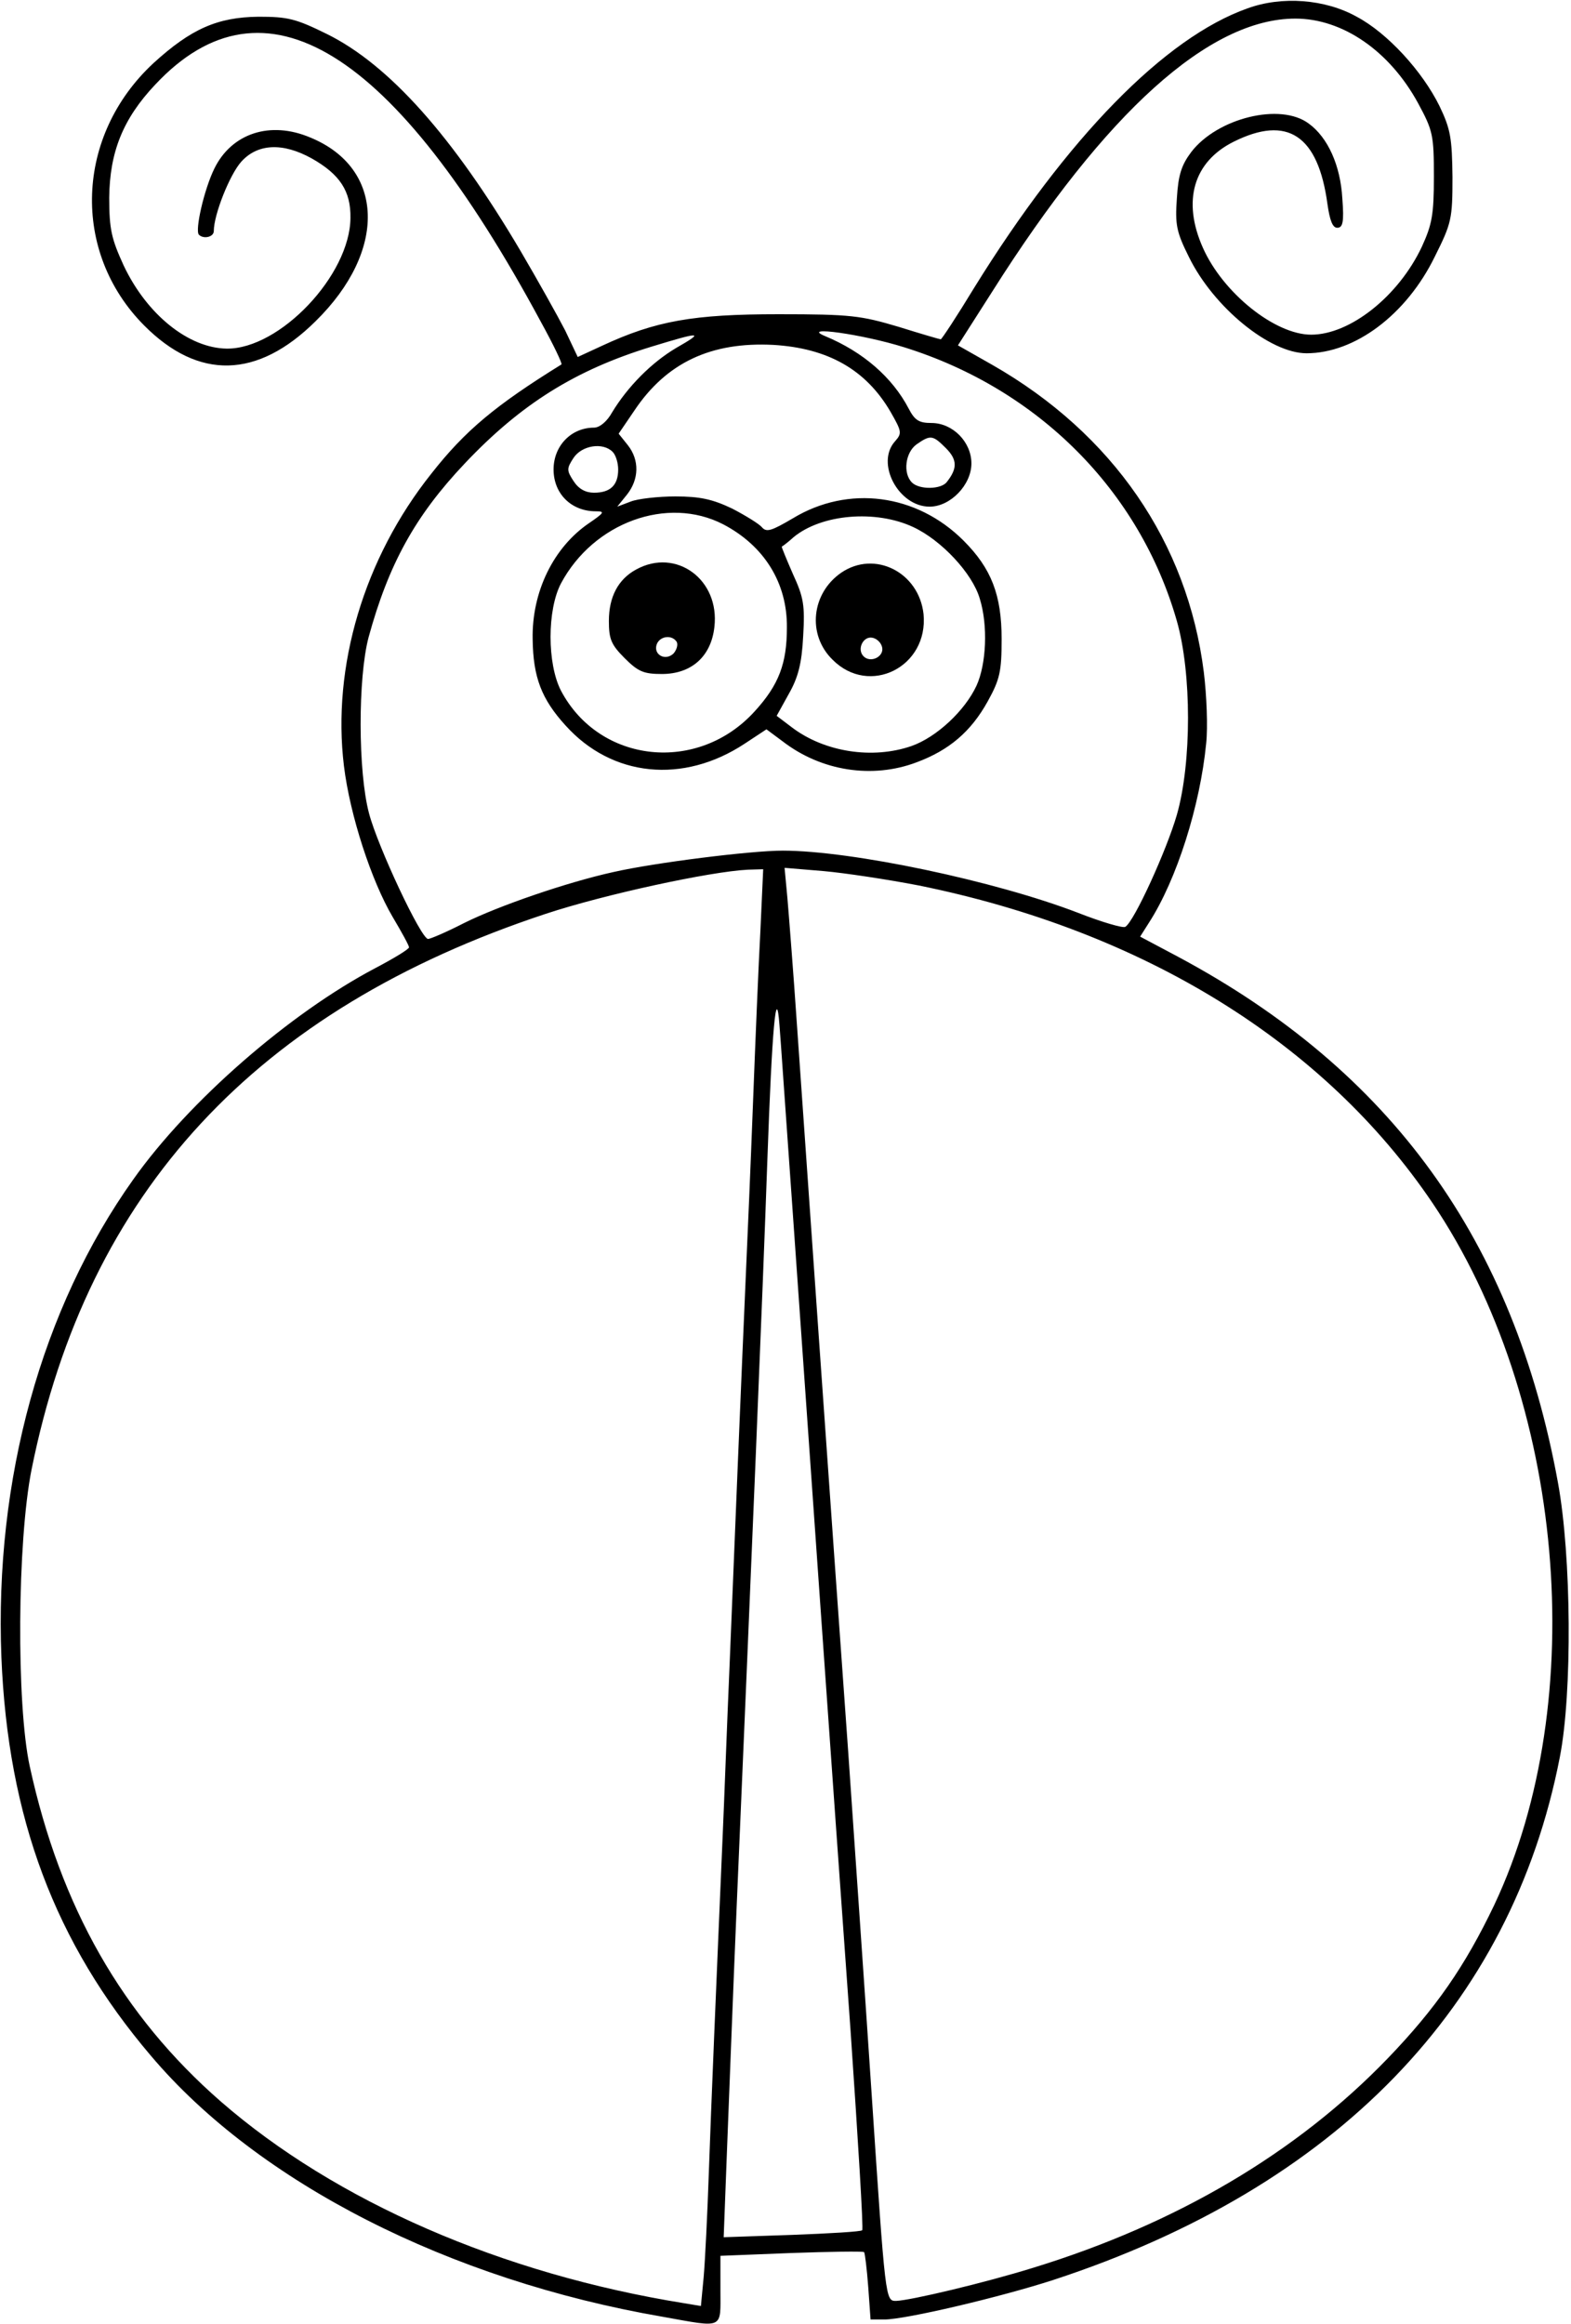 <?xml version="1.0" standalone="no"?>
<!DOCTYPE svg PUBLIC "-//W3C//DTD SVG 20010904//EN"
 "http://www.w3.org/TR/2001/REC-SVG-20010904/DTD/svg10.dtd">
<svg version="1.0" xmlns="http://www.w3.org/2000/svg"
 width="338pt" height="500pt" viewBox="0 0 338 500"
 preserveAspectRatio="xMidYMid meet">
<g transform="translate(0,500) scale(0.1,-0.1)"
fill="#000000" stroke="none">
<path d="M2684 4982 c-178 -63 -388 -278 -588 -601 -37 -61 -70 -111 -72 -111
-2 0 -43 12 -91 27 -81 24 -102 27 -258 27 -183 0 -264 -14 -380 -68 l-52 -24
-27 57 c-16 31 -59 108 -96 171 -145 246 -283 401 -417 467 -67 33 -84 37
-147 37 -88 -1 -145 -26 -226 -100 -168 -156 -177 -406 -20 -564 117 -118 244
-115 369 9 154 151 149 329 -11 395 -87 37 -170 9 -207 -67 -22 -45 -42 -133
-33 -142 10 -10 32 -5 32 8 0 35 34 121 59 149 35 39 89 42 152 7 60 -34 84
-70 83 -128 -1 -123 -152 -282 -266 -281 -82 1 -172 73 -222 179 -26 57 -31
77 -31 146 1 97 29 169 99 243 234 250 513 78 830 -511 27 -49 46 -89 44 -91
-142 -88 -207 -142 -280 -235 -145 -182 -214 -415 -188 -629 13 -106 59 -247
105 -325 19 -32 35 -61 35 -65 0 -4 -33 -24 -73 -45 -184 -97 -401 -286 -520
-454 -198 -278 -299 -646 -284 -1028 14 -345 115 -615 322 -858 231 -273 642
-482 1100 -561 134 -24 125 -28 125 57 l0 74 152 6 c84 3 154 4 157 2 2 -2 6
-36 9 -75 l5 -70 30 0 c45 0 249 48 363 85 608 199 986 589 1090 1125 27 138
25 432 -4 590 -95 521 -358 886 -818 1132 l-81 43 19 30 c60 93 110 252 123
385 4 36 1 105 -5 154 -35 279 -196 513 -455 661 l-74 42 74 116 c244 386 467
587 652 587 102 0 203 -70 264 -182 32 -59 34 -69 34 -158 0 -82 -4 -103 -26
-151 -50 -106 -154 -189 -238 -189 -78 0 -190 90 -233 187 -45 101 -20 185 66
228 116 58 182 14 202 -134 5 -35 11 -51 21 -51 12 0 15 12 11 63 -4 71 -31
131 -72 161 -61 46 -197 12 -253 -61 -21 -28 -28 -49 -31 -100 -4 -56 -1 -72
26 -126 53 -108 174 -207 253 -207 104 0 215 83 276 208 36 72 38 81 38 171
-1 84 -4 103 -28 153 -37 75 -112 157 -178 192 -68 38 -161 45 -235 18z m-739
-729 c289 -90 507 -309 587 -589 32 -112 32 -305 0 -417 -22 -76 -92 -230
-111 -241 -5 -3 -50 10 -101 30 -179 69 -488 134 -636 134 -69 0 -276 -26
-364 -46 -100 -22 -248 -73 -322 -110 -37 -19 -72 -34 -77 -34 -15 0 -108 198
-127 270 -24 90 -24 292 -1 379 43 157 100 261 207 374 121 128 238 201 401
251 108 33 116 33 53 -3 -52 -31 -103 -82 -137 -138 -11 -20 -27 -33 -39 -33
-49 0 -87 -39 -87 -90 0 -52 38 -90 91 -90 20 0 18 -3 -14 -25 -77 -52 -124
-148 -122 -250 1 -82 19 -129 71 -186 100 -111 253 -126 385 -39 l47 31 35
-26 c83 -64 193 -81 288 -45 70 26 117 66 153 131 26 47 30 64 30 134 0 95
-22 152 -82 212 -101 101 -248 120 -367 48 -46 -27 -57 -31 -67 -19 -6 7 -35
25 -64 40 -42 20 -69 26 -122 26 -37 0 -81 -5 -96 -11 l-29 -11 21 26 c26 33
27 74 2 106 l-20 25 34 50 c69 103 165 148 299 141 117 -7 199 -53 252 -144
24 -42 25 -46 10 -63 -43 -47 7 -141 74 -141 45 0 90 47 90 93 0 46 -40 87
-86 87 -27 0 -36 6 -49 31 -35 67 -98 122 -180 156 -55 23 81 4 170 -24z m90
-217 c25 -25 25 -44 2 -73 -12 -16 -59 -17 -75 -1 -20 20 -14 65 10 82 30 21
35 20 63 -8z m-717 -8 c7 -7 12 -24 12 -38 0 -34 -17 -50 -52 -50 -18 0 -33 8
-44 25 -15 23 -15 27 0 50 18 27 63 34 84 13z m238 -156 c88 -46 138 -126 137
-222 0 -77 -17 -123 -69 -180 -122 -135 -334 -113 -417 44 -30 58 -30 174 0
231 70 131 229 189 349 127z m409 -6 c60 -28 127 -99 143 -154 18 -58 14 -141
-7 -187 -25 -54 -86 -111 -140 -130 -84 -29 -187 -13 -257 40 l-33 25 26 47
c20 35 28 65 31 124 4 67 1 84 -22 134 -14 32 -25 59 -24 59 2 1 13 9 25 20
60 50 177 60 258 22z m-329 -868 c-4 -73 -11 -241 -16 -373 -5 -132 -12 -294
-15 -360 -10 -227 -25 -591 -35 -840 -6 -137 -12 -304 -15 -370 -14 -325 -25
-585 -30 -730 -3 -88 -8 -188 -11 -223 l-6 -63 -36 6 c-392 63 -750 219 -997
434 -212 185 -345 418 -411 721 -29 133 -27 484 4 639 120 597 483 989 1106
1195 127 42 354 91 435 95 l33 1 -6 -132z m341 97 c483 -98 872 -338 1105
-683 284 -421 341 -1069 133 -1510 -63 -132 -126 -223 -230 -331 -195 -202
-453 -355 -763 -450 -103 -32 -263 -70 -294 -71 -23 0 -23 -2 -53 450 -14 212
-37 540 -50 730 -37 515 -93 1316 -110 1560 -8 118 -18 244 -21 279 l-6 64 84
-7 c45 -4 138 -18 205 -31z m-272 -695 c32 -455 86 -1228 125 -1769 16 -234
28 -427 25 -429 -2 -3 -71 -7 -151 -10 l-147 -5 7 184 c4 101 13 339 21 529
32 744 56 1318 66 1605 10 282 19 383 26 290 2 -22 14 -200 28 -395z"/>
<path d="M1369 3775 c-39 -21 -59 -59 -59 -111 0 -39 5 -51 34 -80 29 -29 41
-34 80 -34 64 0 106 38 113 101 12 102 -82 171 -168 124z m87 -156 c3 -6 0
-17 -7 -25 -18 -17 -44 -2 -36 20 7 18 33 21 43 5z"/>
<path d="M1810 3768 c-64 -44 -74 -133 -19 -187 79 -80 207 -16 196 98 -10 90
-105 138 -177 89z m88 -161 c4 -20 -25 -34 -40 -19 -15 15 -1 44 19 40 10 -2
19 -11 21 -21z"/>
</g>
</svg>
